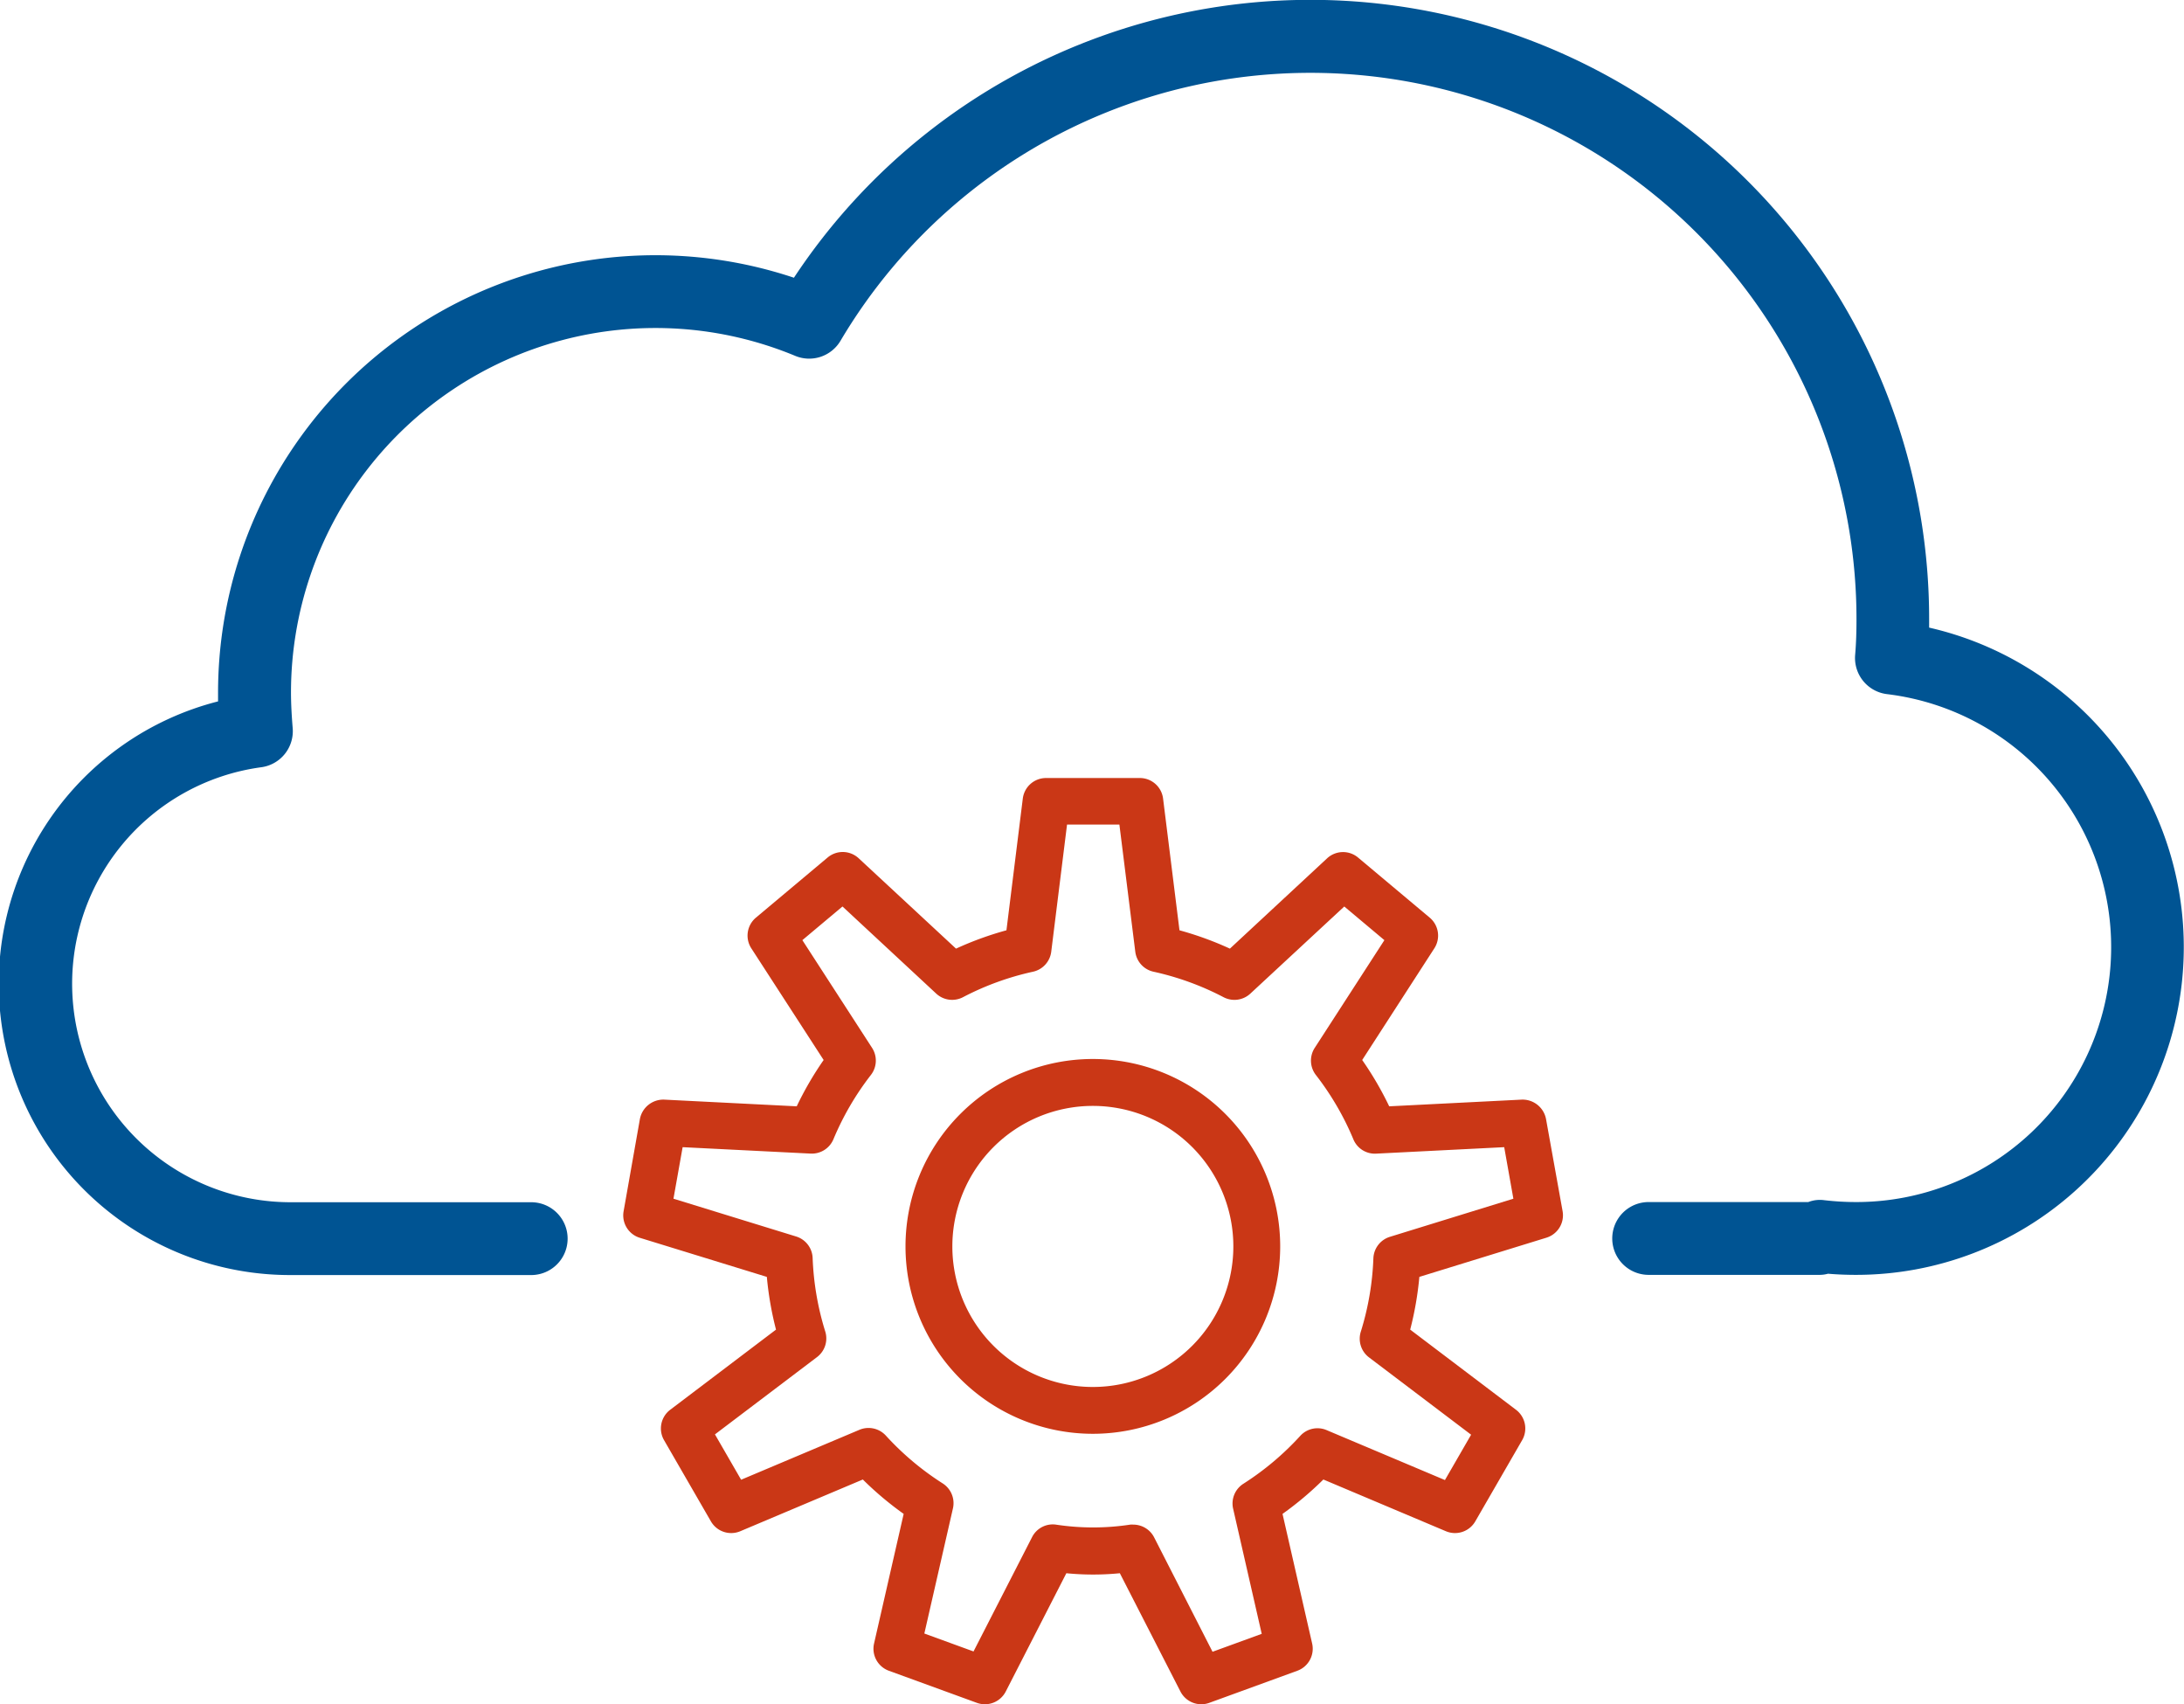 <svg xmlns="http://www.w3.org/2000/svg" width="47.645" height="37.168" viewBox="0 0 47.645 37.168">
  <g id="Group_1159" data-name="Group 1159" transform="translate(-621 -1220.945)">
    <path id="Path_893" data-name="Path 893" d="M42.085,47.679V47.5A13.5,13.5,0,0,0,17.32,40.049a9.542,9.542,0,0,0-12.563,9.04v.2A6.354,6.354,0,0,0,6.346,61.8h5.243a.794.794,0,0,0,0-1.588H6.346A4.765,4.765,0,0,1,5.7,50.725a.794.794,0,0,0,.685-.855c-.021-.256-.037-.519-.037-.781a7.952,7.952,0,0,1,11-7.336.794.794,0,0,0,.987-.327A11.913,11.913,0,0,1,40.5,47.5c0,.263-.007.518-.029.774a.794.794,0,0,0,.7.857,5.559,5.559,0,0,1-.67,11.077,5.952,5.952,0,0,1-.715-.042.7.7,0,0,0-.337.042H35.966a.794.794,0,0,0,0,1.588H39.7a.681.681,0,0,0,.179-.025c.2.017.407.025.615.025a7.148,7.148,0,0,0,1.588-14.117Z" transform="translate(621 1186.953)" fill="#005493"/>
    <path id="Path_894" data-name="Path 894" d="M79.549,107.438a.521.521,0,0,0-.529-.422l-2.892.146a7.182,7.182,0,0,0-.589-1.01l1.574-2.436a.511.511,0,0,0-.1-.668l-1.566-1.313a.511.511,0,0,0-.672.017l-2.122,1.971a7.165,7.165,0,0,0-1.1-.4l-.358-2.874a.511.511,0,0,0-.511-.447H68.642a.511.511,0,0,0-.507.447l-.357,2.874a7.164,7.164,0,0,0-1.1.4l-2.124-1.971a.511.511,0,0,0-.676-.017l-1.566,1.313a.511.511,0,0,0-.1.668l1.578,2.436a7.172,7.172,0,0,0-.587,1.01l-2.892-.146a.521.521,0,0,0-.529.422l-.356,2.014a.511.511,0,0,0,.352.577l2.773.853a7.192,7.192,0,0,0,.2,1.15l-2.308,1.748a.511.511,0,0,0-.134.664l1.022,1.77a.511.511,0,0,0,.641.215l2.673-1.128a7.155,7.155,0,0,0,.891.75l-.646,2.827a.511.511,0,0,0,.323.594l1.921.7a.511.511,0,0,0,.629-.247l1.322-2.58a5.971,5.971,0,0,0,1.167,0l1.322,2.58a.511.511,0,0,0,.629.247l1.921-.7a.511.511,0,0,0,.323-.594l-.646-2.827a7.155,7.155,0,0,0,.891-.75l2.673,1.128a.511.511,0,0,0,.641-.215l1.022-1.77a.511.511,0,0,0-.134-.664l-2.308-1.748a7.193,7.193,0,0,0,.2-1.15l2.773-.855a.511.511,0,0,0,.352-.577Zm-3.408,2.571a.511.511,0,0,0-.358.467,6.13,6.13,0,0,1-.274,1.6.511.511,0,0,0,.179.562l2.227,1.686-.571.989-2.581-1.089a.508.508,0,0,0-.576.126,6.17,6.17,0,0,1-1.239,1.043.51.51,0,0,0-.225.544l.624,2.73-1.073.391L71,116.563a.511.511,0,0,0-.454-.278.538.538,0,0,0-.067,0,5.38,5.38,0,0,1-1.621,0,.506.506,0,0,0-.521.273l-1.277,2.493-1.073-.391.624-2.73a.511.511,0,0,0-.224-.544,6.153,6.153,0,0,1-1.24-1.043.512.512,0,0,0-.576-.126l-2.581,1.089-.571-.989,2.227-1.686a.51.51,0,0,0,.178-.562,6.155,6.155,0,0,1-.274-1.6.51.51,0,0,0-.357-.467l-2.679-.825.2-1.124,2.791.14a.511.511,0,0,0,.5-.316,6.146,6.146,0,0,1,.817-1.4.511.511,0,0,0,.025-.589l-1.521-2.35.875-.734,2.045,1.9a.511.511,0,0,0,.584.078,6.118,6.118,0,0,1,1.525-.555.511.511,0,0,0,.4-.435l.345-2.775h1.142l.347,2.775a.511.511,0,0,0,.4.435,6.115,6.115,0,0,1,1.525.555.511.511,0,0,0,.585-.078l2.049-1.9.875.734-1.52,2.35a.511.511,0,0,0,.025.59,6.148,6.148,0,0,1,.817,1.4.507.507,0,0,0,.5.316l2.792-.141.2,1.124Zm0,0" transform="translate(575.178 1137.911)" fill="#ca3716"/>
    <path id="Path_895" data-name="Path 895" d="M184.087,220a4.087,4.087,0,1,0,4.087,4.087A4.087,4.087,0,0,0,184.087,220Zm0,7.153a3.065,3.065,0,1,1,3.065-3.065A3.066,3.066,0,0,1,184.087,227.153Zm0,0" transform="translate(460.754 1024.041)" fill="#ca3716"/>
  </g>
</svg>
